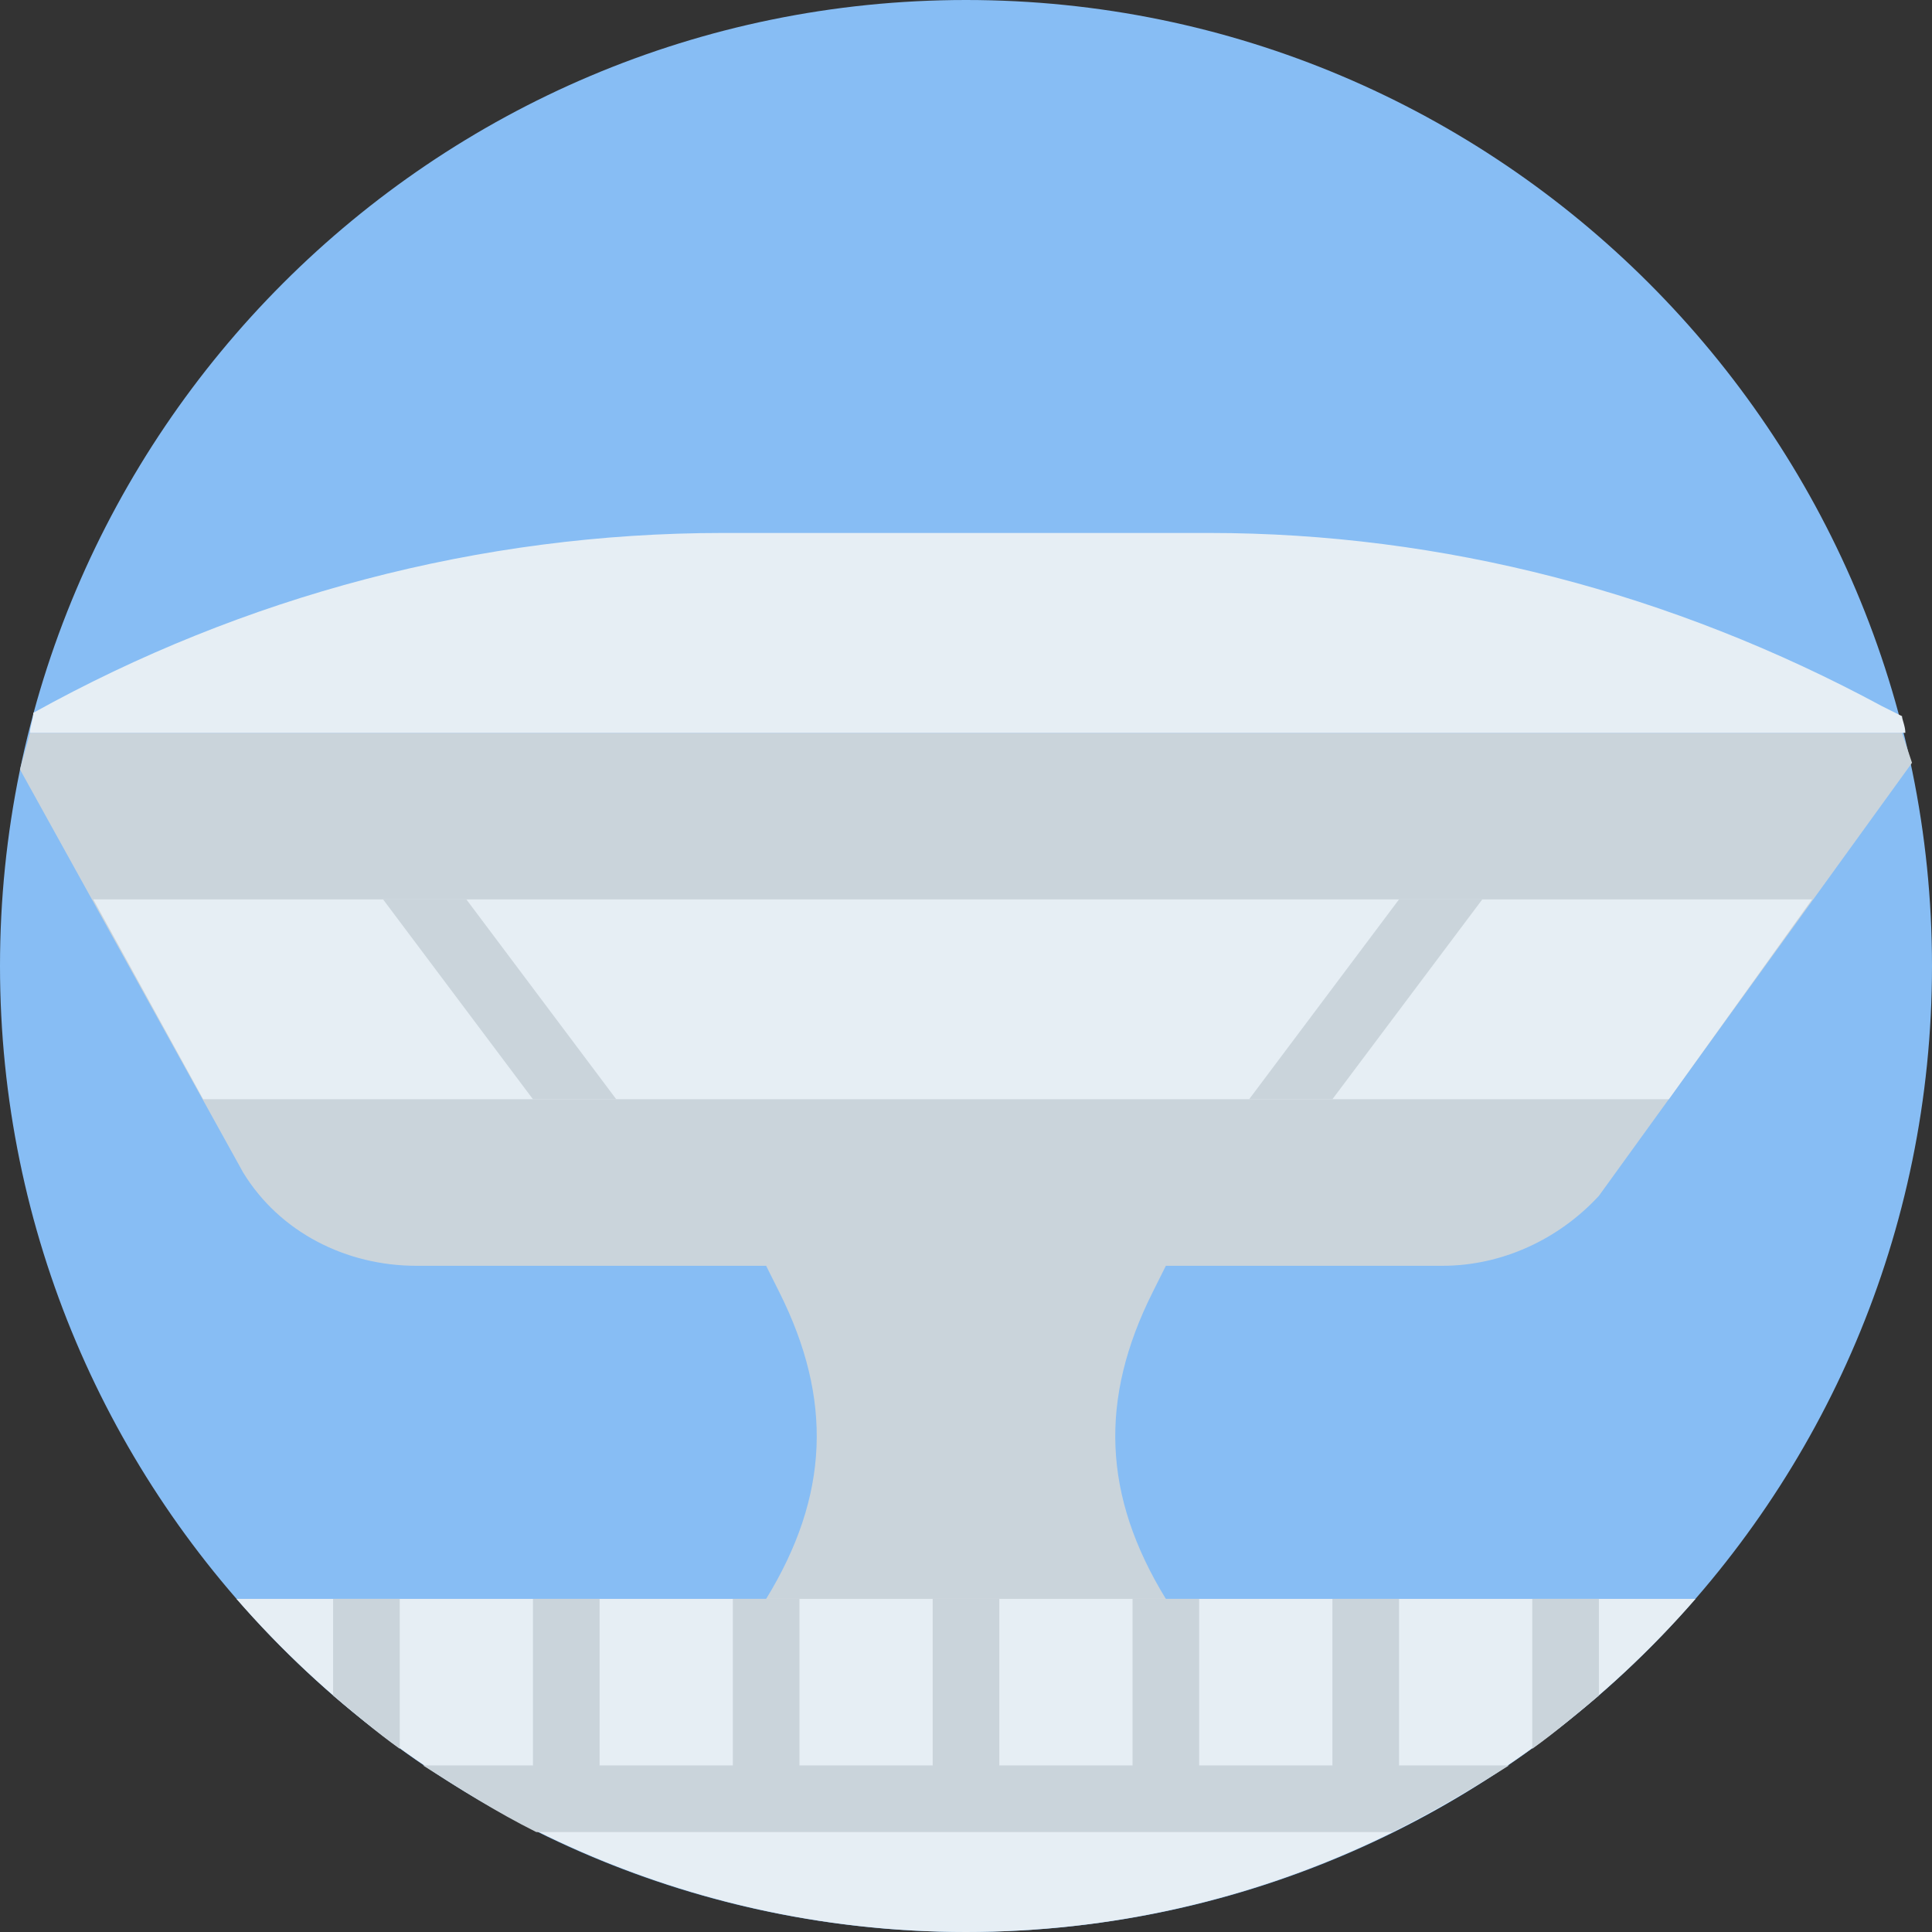 <?xml version="1.0" encoding="iso-8859-1"?>
<!-- Uploaded to: SVG Repo, www.svgrepo.com, Generator: SVG Repo Mixer Tools -->
<svg height="800px" width="800px" version="1.1" id="Layer_1" xmlns="http://www.w3.org/2000/svg" xmlns:xlink="http://www.w3.org/1999/xlink" 
	 viewBox="0 0 512 512" xml:space="preserve">
<rect x="0" y="0" width="512" height="512" fill="#333333" stroke="none"/>
<path style="fill:#87BDF4;" d="M512,256c0,141.241-114.759,256-256,256S0,397.241,0,256S114.759,0,256,0S512,114.759,512,256"/>
<path style="fill:#CAD4DB;" d="M504.055,194.207H7.945c-0.883,3.531-1.766,6.179-2.648,9.71l59.145,106.814
	c9.71,15.89,27.366,24.717,45.903,24.717h92.69l3.531,7.062c14.124,28.248,13.241,53.848-3.531,81.214h105.931
	c-16.772-27.365-17.655-52.966-3.531-81.214l3.531-7.062h73.269c15.89,0,30.897-7.062,41.49-18.538l82.979-114.759
	C505.821,199.503,504.938,196.855,504.055,194.207"/>
<g>
	<polygon style="fill:#E6EEF4;" points="480.221,238.345 24.717,238.345 53.848,291.31 442.262,291.31 	"/>
	<path style="fill:#E6EEF4;" d="M449.324,423.724H62.676C109.462,477.572,179.2,512,256,512S402.538,477.572,449.324,423.724"/>
</g>
<g>
	<polygon style="fill:#CAD4DB;" points="141.241,476.69 158.897,476.69 158.897,423.724 141.241,423.724 	"/>
	<polygon style="fill:#CAD4DB;" points="194.207,476.69 211.862,476.69 211.862,423.724 194.207,423.724 	"/>
	<polygon style="fill:#CAD4DB;" points="247.172,476.69 264.828,476.69 264.828,423.724 247.172,423.724 	"/>
	<polygon style="fill:#CAD4DB;" points="300.138,476.69 317.793,476.69 317.793,423.724 300.138,423.724 	"/>
	<polygon style="fill:#CAD4DB;" points="353.103,476.69 370.759,476.69 370.759,423.724 353.103,423.724 	"/>
</g>
<path style="fill:#E6EEF4;" d="M191.559,141.241c-64.441,0-127.117,16.772-182.731,47.669c0,1.766-0.883,3.531-0.883,5.297h496.993
	c0-1.766-0.883-3.531-0.883-4.414l-5.297-2.648c-55.614-30.014-116.524-45.903-178.317-45.903H191.559V141.241z"/>
<g>
	<path style="fill:#CAD4DB;" d="M399.89,467.862H112.11c9.71,6.179,19.421,12.359,30.014,17.655h226.869
		C379.586,480.221,390.179,474.041,399.89,467.862"/>
	<path style="fill:#CAD4DB;" d="M423.724,449.324v-25.6h-17.655v39.724C412.248,459.034,418.428,453.738,423.724,449.324"/>
	<path style="fill:#CAD4DB;" d="M105.931,463.448v-39.724H88.276v25.6C93.572,453.738,99.752,459.034,105.931,463.448"/>
	<polygon style="fill:#CAD4DB;" points="331.034,291.31 353.103,291.31 392.828,238.345 370.759,238.345 	"/>
	<polygon style="fill:#CAD4DB;" points="141.241,291.31 163.31,291.31 123.586,238.345 101.517,238.345 	"/>
</g>
</svg>